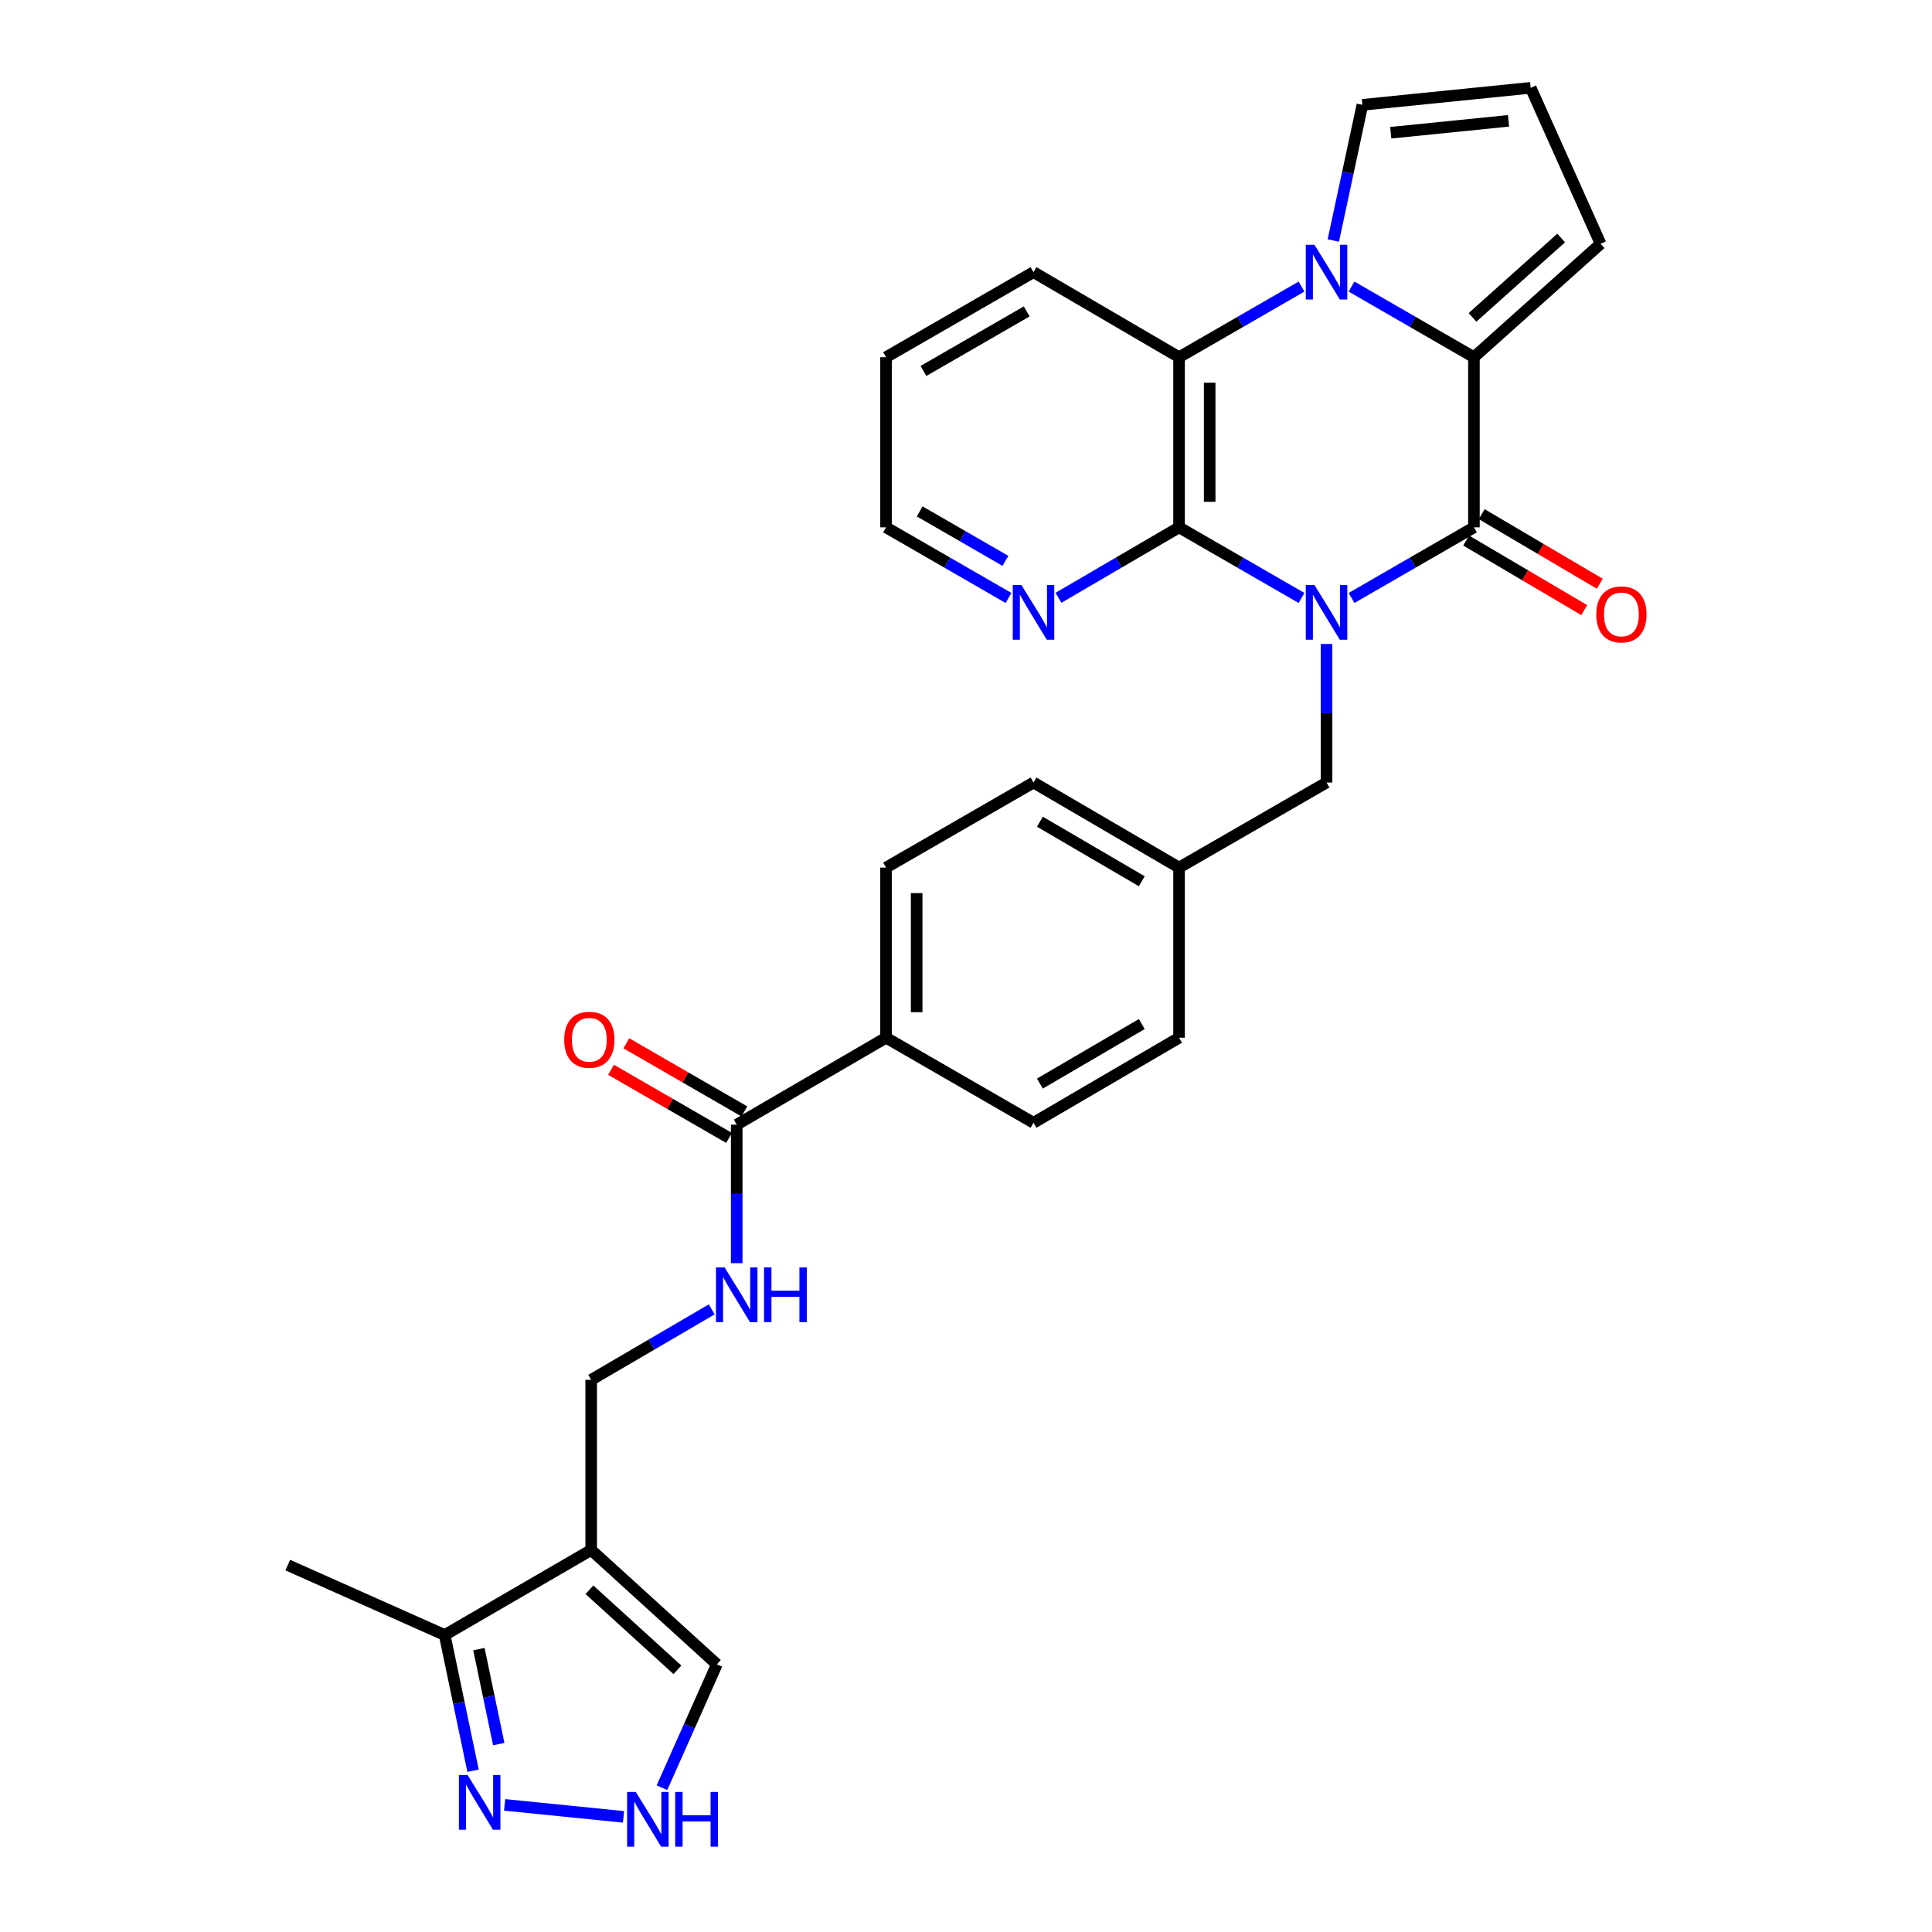 <?xml version='1.0' encoding='iso-8859-1'?>
<svg version='1.1' baseProfile='full'
              xmlns='http://www.w3.org/2000/svg'
                      xmlns:rdkit='http://www.rdkit.org/xml'
                      xmlns:xlink='http://www.w3.org/1999/xlink'
                  xml:space='preserve'
width='1000px' height='1000px' viewBox='0 0 1000 1000'>
<!-- END OF HEADER -->
<rect style='opacity:1.0;fill:#FFFFFF;stroke:none' width='1000' height='1000' x='0' y='0'> </rect>
<path class='bond-0' d='M 699.555,309.501 L 731.229,291.228' style='fill:none;fill-rule:evenodd;stroke:#0000FF;stroke-width:6px;stroke-linecap:butt;stroke-linejoin:miter;stroke-opacity:1' />
<path class='bond-0' d='M 731.229,291.228 L 762.902,272.956' style='fill:none;fill-rule:evenodd;stroke:#000000;stroke-width:6px;stroke-linecap:butt;stroke-linejoin:miter;stroke-opacity:1' />
<path class='bond-3' d='M 673.671,309.504 L 641.976,291.23' style='fill:none;fill-rule:evenodd;stroke:#0000FF;stroke-width:6px;stroke-linecap:butt;stroke-linejoin:miter;stroke-opacity:1' />
<path class='bond-3' d='M 641.976,291.23 L 610.281,272.956' style='fill:none;fill-rule:evenodd;stroke:#000000;stroke-width:6px;stroke-linecap:butt;stroke-linejoin:miter;stroke-opacity:1' />
<path class='bond-10' d='M 686.613,333.328 L 686.613,369.18' style='fill:none;fill-rule:evenodd;stroke:#0000FF;stroke-width:6px;stroke-linecap:butt;stroke-linejoin:miter;stroke-opacity:1' />
<path class='bond-10' d='M 686.613,369.18 L 686.613,405.033' style='fill:none;fill-rule:evenodd;stroke:#000000;stroke-width:6px;stroke-linecap:butt;stroke-linejoin:miter;stroke-opacity:1' />
<path class='bond-2' d='M 762.902,272.956 L 762.902,184.89' style='fill:none;fill-rule:evenodd;stroke:#000000;stroke-width:6px;stroke-linecap:butt;stroke-linejoin:miter;stroke-opacity:1' />
<path class='bond-16' d='M 758.88,279.781 L 789.439,297.788' style='fill:none;fill-rule:evenodd;stroke:#000000;stroke-width:6px;stroke-linecap:butt;stroke-linejoin:miter;stroke-opacity:1' />
<path class='bond-16' d='M 789.439,297.788 L 819.998,315.795' style='fill:none;fill-rule:evenodd;stroke:#FF0000;stroke-width:6px;stroke-linecap:butt;stroke-linejoin:miter;stroke-opacity:1' />
<path class='bond-16' d='M 766.924,266.131 L 797.482,284.137' style='fill:none;fill-rule:evenodd;stroke:#000000;stroke-width:6px;stroke-linecap:butt;stroke-linejoin:miter;stroke-opacity:1' />
<path class='bond-16' d='M 797.482,284.137 L 828.041,302.144' style='fill:none;fill-rule:evenodd;stroke:#FF0000;stroke-width:6px;stroke-linecap:butt;stroke-linejoin:miter;stroke-opacity:1' />
<path class='bond-1' d='M 673.67,148.327 L 641.976,166.608' style='fill:none;fill-rule:evenodd;stroke:#0000FF;stroke-width:6px;stroke-linecap:butt;stroke-linejoin:miter;stroke-opacity:1' />
<path class='bond-1' d='M 641.976,166.608 L 610.281,184.89' style='fill:none;fill-rule:evenodd;stroke:#000000;stroke-width:6px;stroke-linecap:butt;stroke-linejoin:miter;stroke-opacity:1' />
<path class='bond-12' d='M 690.124,124.487 L 697.65,89.376' style='fill:none;fill-rule:evenodd;stroke:#0000FF;stroke-width:6px;stroke-linecap:butt;stroke-linejoin:miter;stroke-opacity:1' />
<path class='bond-12' d='M 697.65,89.376 L 705.177,54.266' style='fill:none;fill-rule:evenodd;stroke:#000000;stroke-width:6px;stroke-linecap:butt;stroke-linejoin:miter;stroke-opacity:1' />
<path class='bond-30' d='M 699.555,148.331 L 731.229,166.61' style='fill:none;fill-rule:evenodd;stroke:#0000FF;stroke-width:6px;stroke-linecap:butt;stroke-linejoin:miter;stroke-opacity:1' />
<path class='bond-30' d='M 731.229,166.61 L 762.902,184.89' style='fill:none;fill-rule:evenodd;stroke:#000000;stroke-width:6px;stroke-linecap:butt;stroke-linejoin:miter;stroke-opacity:1' />
<path class='bond-15' d='M 762.902,184.89 L 828.452,126.188' style='fill:none;fill-rule:evenodd;stroke:#000000;stroke-width:6px;stroke-linecap:butt;stroke-linejoin:miter;stroke-opacity:1' />
<path class='bond-15' d='M 762.165,164.282 L 808.05,123.191' style='fill:none;fill-rule:evenodd;stroke:#000000;stroke-width:6px;stroke-linecap:butt;stroke-linejoin:miter;stroke-opacity:1' />
<path class='bond-4' d='M 610.281,272.956 L 610.281,184.89' style='fill:none;fill-rule:evenodd;stroke:#000000;stroke-width:6px;stroke-linecap:butt;stroke-linejoin:miter;stroke-opacity:1' />
<path class='bond-4' d='M 626.125,259.746 L 626.125,198.1' style='fill:none;fill-rule:evenodd;stroke:#000000;stroke-width:6px;stroke-linecap:butt;stroke-linejoin:miter;stroke-opacity:1' />
<path class='bond-11' d='M 610.281,272.956 L 579.073,291.187' style='fill:none;fill-rule:evenodd;stroke:#000000;stroke-width:6px;stroke-linecap:butt;stroke-linejoin:miter;stroke-opacity:1' />
<path class='bond-11' d='M 579.073,291.187 L 547.864,309.418' style='fill:none;fill-rule:evenodd;stroke:#0000FF;stroke-width:6px;stroke-linecap:butt;stroke-linejoin:miter;stroke-opacity:1' />
<path class='bond-26' d='M 610.281,184.89 L 534.943,140.861' style='fill:none;fill-rule:evenodd;stroke:#000000;stroke-width:6px;stroke-linecap:butt;stroke-linejoin:miter;stroke-opacity:1' />
<path class='bond-5' d='M 305.998,802.257 L 305.998,714.2' style='fill:none;fill-rule:evenodd;stroke:#000000;stroke-width:6px;stroke-linecap:butt;stroke-linejoin:miter;stroke-opacity:1' />
<path class='bond-9' d='M 305.998,802.257 L 230.167,846.286' style='fill:none;fill-rule:evenodd;stroke:#000000;stroke-width:6px;stroke-linecap:butt;stroke-linejoin:miter;stroke-opacity:1' />
<path class='bond-14' d='M 305.998,802.257 L 371.055,861.461' style='fill:none;fill-rule:evenodd;stroke:#000000;stroke-width:6px;stroke-linecap:butt;stroke-linejoin:miter;stroke-opacity:1' />
<path class='bond-14' d='M 305.093,822.856 L 350.633,864.299' style='fill:none;fill-rule:evenodd;stroke:#000000;stroke-width:6px;stroke-linecap:butt;stroke-linejoin:miter;stroke-opacity:1' />
<path class='bond-6' d='M 244.851,916.527 L 237.509,881.407' style='fill:none;fill-rule:evenodd;stroke:#0000FF;stroke-width:6px;stroke-linecap:butt;stroke-linejoin:miter;stroke-opacity:1' />
<path class='bond-6' d='M 237.509,881.407 L 230.167,846.286' style='fill:none;fill-rule:evenodd;stroke:#000000;stroke-width:6px;stroke-linecap:butt;stroke-linejoin:miter;stroke-opacity:1' />
<path class='bond-6' d='M 258.157,902.749 L 253.018,878.165' style='fill:none;fill-rule:evenodd;stroke:#0000FF;stroke-width:6px;stroke-linecap:butt;stroke-linejoin:miter;stroke-opacity:1' />
<path class='bond-6' d='M 253.018,878.165 L 247.879,853.58' style='fill:none;fill-rule:evenodd;stroke:#000000;stroke-width:6px;stroke-linecap:butt;stroke-linejoin:miter;stroke-opacity:1' />
<path class='bond-34' d='M 261.201,934.203 L 322.733,940.405' style='fill:none;fill-rule:evenodd;stroke:#0000FF;stroke-width:6px;stroke-linecap:butt;stroke-linejoin:miter;stroke-opacity:1' />
<path class='bond-7' d='M 342.619,925.32 L 356.837,893.391' style='fill:none;fill-rule:evenodd;stroke:#0000FF;stroke-width:6px;stroke-linecap:butt;stroke-linejoin:miter;stroke-opacity:1' />
<path class='bond-7' d='M 356.837,893.391 L 371.055,861.461' style='fill:none;fill-rule:evenodd;stroke:#000000;stroke-width:6px;stroke-linecap:butt;stroke-linejoin:miter;stroke-opacity:1' />
<path class='bond-8' d='M 381.319,582.124 L 458.619,537.118' style='fill:none;fill-rule:evenodd;stroke:#000000;stroke-width:6px;stroke-linecap:butt;stroke-linejoin:miter;stroke-opacity:1' />
<path class='bond-13' d='M 381.319,582.124 L 381.319,617.971' style='fill:none;fill-rule:evenodd;stroke:#000000;stroke-width:6px;stroke-linecap:butt;stroke-linejoin:miter;stroke-opacity:1' />
<path class='bond-13' d='M 381.319,617.971 L 381.319,653.819' style='fill:none;fill-rule:evenodd;stroke:#0000FF;stroke-width:6px;stroke-linecap:butt;stroke-linejoin:miter;stroke-opacity:1' />
<path class='bond-20' d='M 385.278,575.262 L 354.735,557.635' style='fill:none;fill-rule:evenodd;stroke:#000000;stroke-width:6px;stroke-linecap:butt;stroke-linejoin:miter;stroke-opacity:1' />
<path class='bond-20' d='M 354.735,557.635 L 324.192,540.007' style='fill:none;fill-rule:evenodd;stroke:#FF0000;stroke-width:6px;stroke-linecap:butt;stroke-linejoin:miter;stroke-opacity:1' />
<path class='bond-20' d='M 377.359,588.985 L 346.815,571.357' style='fill:none;fill-rule:evenodd;stroke:#000000;stroke-width:6px;stroke-linecap:butt;stroke-linejoin:miter;stroke-opacity:1' />
<path class='bond-20' d='M 346.815,571.357 L 316.272,553.73' style='fill:none;fill-rule:evenodd;stroke:#FF0000;stroke-width:6px;stroke-linecap:butt;stroke-linejoin:miter;stroke-opacity:1' />
<path class='bond-27' d='M 230.167,846.286 L 148.95,810.083' style='fill:none;fill-rule:evenodd;stroke:#000000;stroke-width:6px;stroke-linecap:butt;stroke-linejoin:miter;stroke-opacity:1' />
<path class='bond-23' d='M 686.613,405.033 L 610.281,449.061' style='fill:none;fill-rule:evenodd;stroke:#000000;stroke-width:6px;stroke-linecap:butt;stroke-linejoin:miter;stroke-opacity:1' />
<path class='bond-28' d='M 522,309.504 L 490.31,291.23' style='fill:none;fill-rule:evenodd;stroke:#0000FF;stroke-width:6px;stroke-linecap:butt;stroke-linejoin:miter;stroke-opacity:1' />
<path class='bond-28' d='M 490.31,291.23 L 458.619,272.956' style='fill:none;fill-rule:evenodd;stroke:#000000;stroke-width:6px;stroke-linecap:butt;stroke-linejoin:miter;stroke-opacity:1' />
<path class='bond-28' d='M 520.408,290.296 L 498.224,277.504' style='fill:none;fill-rule:evenodd;stroke:#0000FF;stroke-width:6px;stroke-linecap:butt;stroke-linejoin:miter;stroke-opacity:1' />
<path class='bond-28' d='M 498.224,277.504 L 476.041,264.712' style='fill:none;fill-rule:evenodd;stroke:#000000;stroke-width:6px;stroke-linecap:butt;stroke-linejoin:miter;stroke-opacity:1' />
<path class='bond-33' d='M 705.177,54.266 L 792.284,45.455' style='fill:none;fill-rule:evenodd;stroke:#000000;stroke-width:6px;stroke-linecap:butt;stroke-linejoin:miter;stroke-opacity:1' />
<path class='bond-33' d='M 719.838,68.707 L 780.812,62.54' style='fill:none;fill-rule:evenodd;stroke:#000000;stroke-width:6px;stroke-linecap:butt;stroke-linejoin:miter;stroke-opacity:1' />
<path class='bond-17' d='M 368.397,677.732 L 337.198,695.966' style='fill:none;fill-rule:evenodd;stroke:#0000FF;stroke-width:6px;stroke-linecap:butt;stroke-linejoin:miter;stroke-opacity:1' />
<path class='bond-17' d='M 337.198,695.966 L 305.998,714.2' style='fill:none;fill-rule:evenodd;stroke:#000000;stroke-width:6px;stroke-linecap:butt;stroke-linejoin:miter;stroke-opacity:1' />
<path class='bond-18' d='M 828.452,126.188 L 792.284,45.455' style='fill:none;fill-rule:evenodd;stroke:#000000;stroke-width:6px;stroke-linecap:butt;stroke-linejoin:miter;stroke-opacity:1' />
<path class='bond-19' d='M 458.619,537.118 L 458.619,449.061' style='fill:none;fill-rule:evenodd;stroke:#000000;stroke-width:6px;stroke-linecap:butt;stroke-linejoin:miter;stroke-opacity:1' />
<path class='bond-19' d='M 474.463,523.91 L 474.463,462.27' style='fill:none;fill-rule:evenodd;stroke:#000000;stroke-width:6px;stroke-linecap:butt;stroke-linejoin:miter;stroke-opacity:1' />
<path class='bond-31' d='M 458.619,537.118 L 534.943,581.147' style='fill:none;fill-rule:evenodd;stroke:#000000;stroke-width:6px;stroke-linecap:butt;stroke-linejoin:miter;stroke-opacity:1' />
<path class='bond-21' d='M 534.943,581.147 L 610.281,537.118' style='fill:none;fill-rule:evenodd;stroke:#000000;stroke-width:6px;stroke-linecap:butt;stroke-linejoin:miter;stroke-opacity:1' />
<path class='bond-21' d='M 538.249,560.863 L 590.986,530.043' style='fill:none;fill-rule:evenodd;stroke:#000000;stroke-width:6px;stroke-linecap:butt;stroke-linejoin:miter;stroke-opacity:1' />
<path class='bond-22' d='M 458.619,449.061 L 534.943,405.033' style='fill:none;fill-rule:evenodd;stroke:#000000;stroke-width:6px;stroke-linecap:butt;stroke-linejoin:miter;stroke-opacity:1' />
<path class='bond-24' d='M 610.281,449.061 L 610.281,537.118' style='fill:none;fill-rule:evenodd;stroke:#000000;stroke-width:6px;stroke-linecap:butt;stroke-linejoin:miter;stroke-opacity:1' />
<path class='bond-25' d='M 610.281,449.061 L 534.943,405.033' style='fill:none;fill-rule:evenodd;stroke:#000000;stroke-width:6px;stroke-linecap:butt;stroke-linejoin:miter;stroke-opacity:1' />
<path class='bond-25' d='M 590.986,456.136 L 538.249,425.316' style='fill:none;fill-rule:evenodd;stroke:#000000;stroke-width:6px;stroke-linecap:butt;stroke-linejoin:miter;stroke-opacity:1' />
<path class='bond-32' d='M 534.943,140.861 L 458.619,184.89' style='fill:none;fill-rule:evenodd;stroke:#000000;stroke-width:6px;stroke-linecap:butt;stroke-linejoin:miter;stroke-opacity:1' />
<path class='bond-32' d='M 531.411,161.19 L 477.985,192.01' style='fill:none;fill-rule:evenodd;stroke:#000000;stroke-width:6px;stroke-linecap:butt;stroke-linejoin:miter;stroke-opacity:1' />
<path class='bond-29' d='M 458.619,272.956 L 458.619,184.89' style='fill:none;fill-rule:evenodd;stroke:#000000;stroke-width:6px;stroke-linecap:butt;stroke-linejoin:miter;stroke-opacity:1' />
<path  class='atom-0' d='M 680.353 302.807
L 689.633 317.807
Q 690.553 319.287, 692.033 321.967
Q 693.513 324.647, 693.593 324.807
L 693.593 302.807
L 697.353 302.807
L 697.353 331.127
L 693.473 331.127
L 683.513 314.727
Q 682.353 312.807, 681.113 310.607
Q 679.913 308.407, 679.553 307.727
L 679.553 331.127
L 675.873 331.127
L 675.873 302.807
L 680.353 302.807
' fill='#0000FF'/>
<path  class='atom-2' d='M 680.353 126.701
L 689.633 141.701
Q 690.553 143.181, 692.033 145.861
Q 693.513 148.541, 693.593 148.701
L 693.593 126.701
L 697.353 126.701
L 697.353 155.021
L 693.473 155.021
L 683.513 138.621
Q 682.353 136.701, 681.113 134.501
Q 679.913 132.301, 679.553 131.621
L 679.553 155.021
L 675.873 155.021
L 675.873 126.701
L 680.353 126.701
' fill='#0000FF'/>
<path  class='atom-7' d='M 242.013 918.739
L 251.293 933.739
Q 252.213 935.219, 253.693 937.899
Q 255.173 940.579, 255.253 940.739
L 255.253 918.739
L 259.013 918.739
L 259.013 947.059
L 255.133 947.059
L 245.173 930.659
Q 244.013 928.739, 242.773 926.539
Q 241.573 924.339, 241.213 923.659
L 241.213 947.059
L 237.533 947.059
L 237.533 918.739
L 242.013 918.739
' fill='#0000FF'/>
<path  class='atom-8' d='M 329.076 927.515
L 338.356 942.515
Q 339.276 943.995, 340.756 946.675
Q 342.236 949.355, 342.316 949.515
L 342.316 927.515
L 346.076 927.515
L 346.076 955.835
L 342.196 955.835
L 332.236 939.435
Q 331.076 937.515, 329.836 935.315
Q 328.636 933.115, 328.276 932.435
L 328.276 955.835
L 324.596 955.835
L 324.596 927.515
L 329.076 927.515
' fill='#0000FF'/>
<path  class='atom-8' d='M 349.476 927.515
L 353.316 927.515
L 353.316 939.555
L 367.796 939.555
L 367.796 927.515
L 371.636 927.515
L 371.636 955.835
L 367.796 955.835
L 367.796 942.755
L 353.316 942.755
L 353.316 955.835
L 349.476 955.835
L 349.476 927.515
' fill='#0000FF'/>
<path  class='atom-12' d='M 528.683 302.807
L 537.963 317.807
Q 538.883 319.287, 540.363 321.967
Q 541.843 324.647, 541.923 324.807
L 541.923 302.807
L 545.683 302.807
L 545.683 331.127
L 541.803 331.127
L 531.843 314.727
Q 530.683 312.807, 529.443 310.607
Q 528.243 308.407, 527.883 307.727
L 527.883 331.127
L 524.203 331.127
L 524.203 302.807
L 528.683 302.807
' fill='#0000FF'/>
<path  class='atom-14' d='M 375.059 656.021
L 384.339 671.021
Q 385.259 672.501, 386.739 675.181
Q 388.219 677.861, 388.299 678.021
L 388.299 656.021
L 392.059 656.021
L 392.059 684.341
L 388.179 684.341
L 378.219 667.941
Q 377.059 666.021, 375.819 663.821
Q 374.619 661.621, 374.259 660.941
L 374.259 684.341
L 370.579 684.341
L 370.579 656.021
L 375.059 656.021
' fill='#0000FF'/>
<path  class='atom-14' d='M 395.459 656.021
L 399.299 656.021
L 399.299 668.061
L 413.779 668.061
L 413.779 656.021
L 417.619 656.021
L 417.619 684.341
L 413.779 684.341
L 413.779 671.261
L 399.299 671.261
L 399.299 684.341
L 395.459 684.341
L 395.459 656.021
' fill='#0000FF'/>
<path  class='atom-17' d='M 826.234 318.015
Q 826.234 311.215, 829.594 307.415
Q 832.954 303.615, 839.234 303.615
Q 845.514 303.615, 848.874 307.415
Q 852.234 311.215, 852.234 318.015
Q 852.234 324.895, 848.834 328.815
Q 845.434 332.695, 839.234 332.695
Q 832.994 332.695, 829.594 328.815
Q 826.234 324.935, 826.234 318.015
M 839.234 329.495
Q 843.554 329.495, 845.874 326.615
Q 848.234 323.695, 848.234 318.015
Q 848.234 312.455, 845.874 309.655
Q 843.554 306.815, 839.234 306.815
Q 834.914 306.815, 832.554 309.615
Q 830.234 312.415, 830.234 318.015
Q 830.234 323.735, 832.554 326.615
Q 834.914 329.495, 839.234 329.495
' fill='#FF0000'/>
<path  class='atom-21' d='M 292.03 538.175
Q 292.03 531.375, 295.39 527.575
Q 298.75 523.775, 305.03 523.775
Q 311.31 523.775, 314.67 527.575
Q 318.03 531.375, 318.03 538.175
Q 318.03 545.055, 314.63 548.975
Q 311.23 552.855, 305.03 552.855
Q 298.79 552.855, 295.39 548.975
Q 292.03 545.095, 292.03 538.175
M 305.03 549.655
Q 309.35 549.655, 311.67 546.775
Q 314.03 543.855, 314.03 538.175
Q 314.03 532.615, 311.67 529.815
Q 309.35 526.975, 305.03 526.975
Q 300.71 526.975, 298.35 529.775
Q 296.03 532.575, 296.03 538.175
Q 296.03 543.895, 298.35 546.775
Q 300.71 549.655, 305.03 549.655
' fill='#FF0000'/>
</svg>
